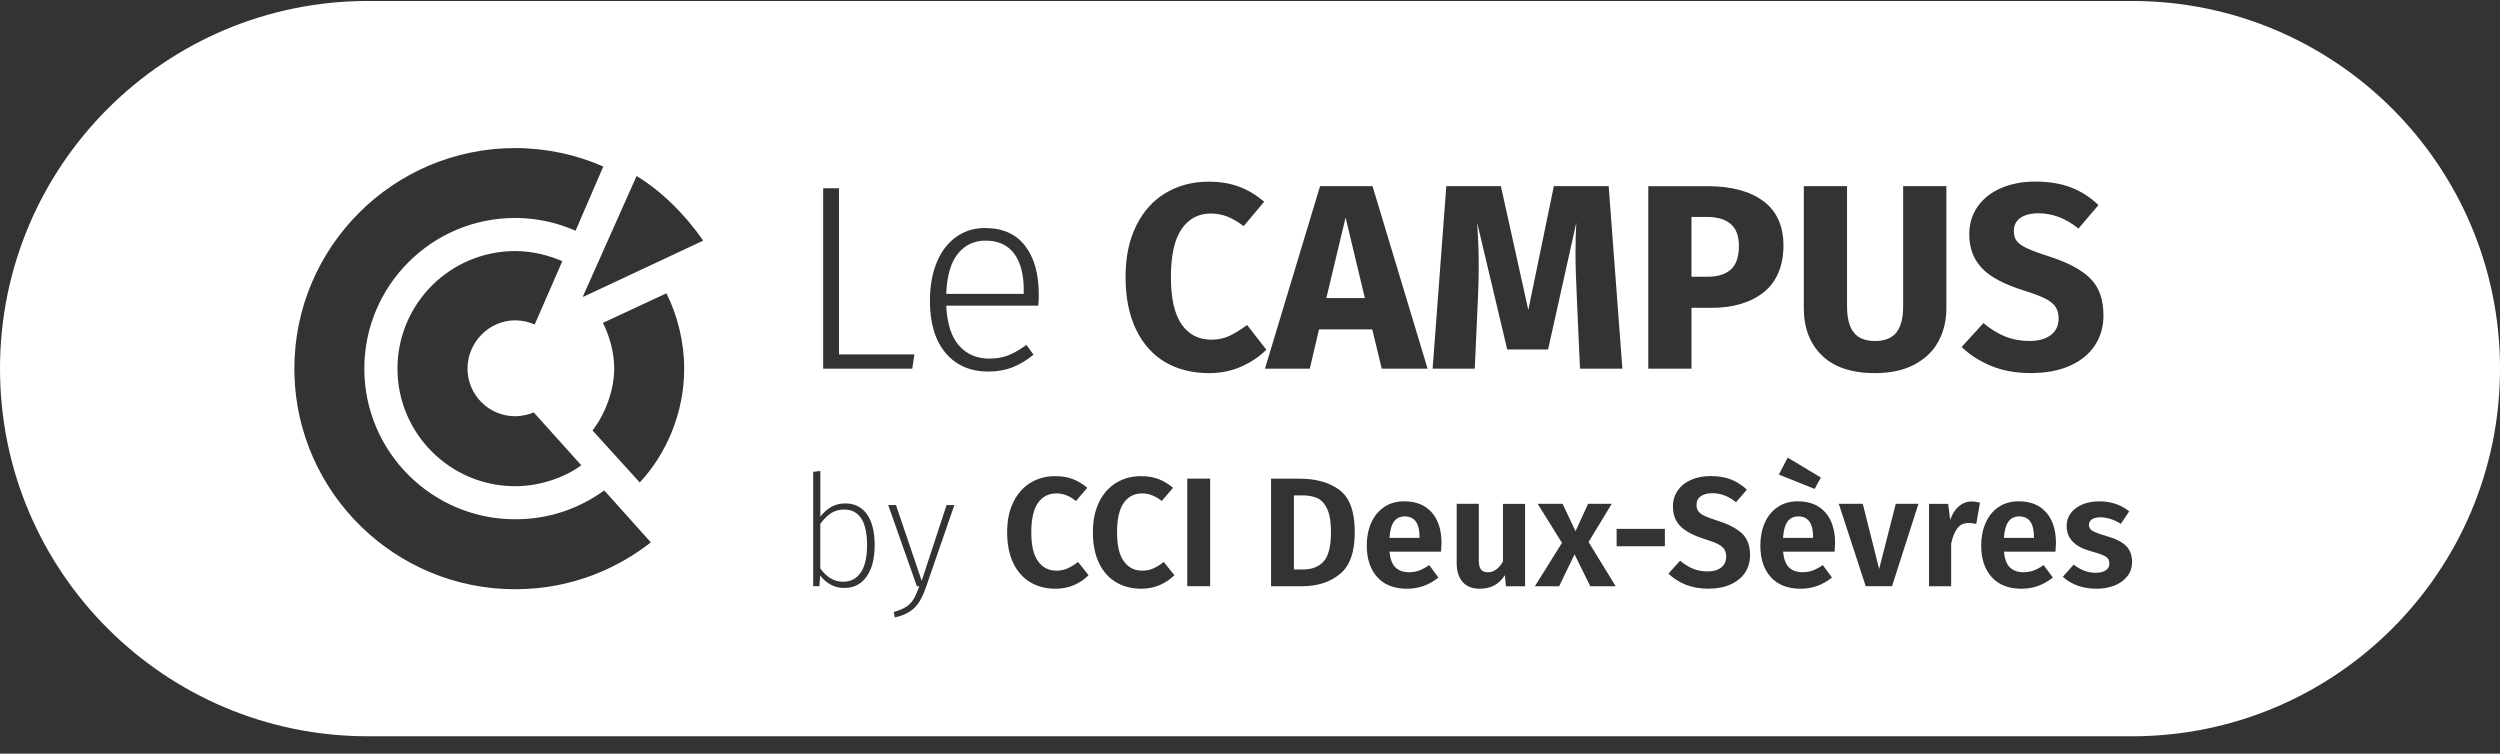 <svg width="136" height="41" viewBox="0 0 136 41" fill="none" xmlns="http://www.w3.org/2000/svg">
<rect x="0" y="0" width="136" height="41" fill="#333333" stroke="none"/>
<path d="M115.982 0.053C127.038 0.053 136 9.009 136 20.054C136 31.1 127.038 40.054 115.982 40.054H20.018C8.962 40.054 0 31.1 0 20.054C0 9.009 8.962 0.053 20.018 0.053H115.982ZM49.878 31.892H50.013C49.9 32.191 49.797 32.424 49.7 32.59C49.603 32.757 49.472 32.894 49.306 33.004C49.139 33.115 48.911 33.209 48.623 33.288L48.675 33.591C49.015 33.513 49.288 33.402 49.497 33.265C49.704 33.128 49.876 32.952 50.009 32.741C50.142 32.529 50.265 32.252 50.385 31.908V31.91L51.917 27.476H51.493L50.14 31.597L48.742 27.476H48.319L49.878 31.892ZM28.021 8.055C21.401 8.055 16.013 13.44 16.013 20.055L16.017 20.362C16.181 26.837 21.504 32.054 28.021 32.054C31.175 32.054 33.66 30.868 35.406 29.506L32.872 26.679C31.48 27.683 29.851 28.248 28.021 28.248C23.498 28.247 19.819 24.572 19.819 20.052C19.82 15.533 23.498 11.857 28.021 11.857C29.193 11.857 30.304 12.107 31.311 12.552L32.82 9.057C31.349 8.416 29.727 8.055 28.021 8.055ZM57.395 25.903C56.898 25.903 56.451 26.025 56.057 26.263C55.663 26.502 55.352 26.853 55.127 27.312C54.902 27.771 54.789 28.304 54.789 28.956C54.789 29.609 54.899 30.168 55.12 30.627C55.341 31.087 55.648 31.435 56.044 31.671C56.44 31.908 56.9 32.027 57.425 32.027C57.796 32.027 58.137 31.957 58.445 31.82C58.754 31.683 59.01 31.505 59.22 31.291L58.644 30.571C58.445 30.724 58.255 30.841 58.075 30.922C57.895 31.003 57.694 31.044 57.474 31.044C57.05 31.043 56.715 30.875 56.47 30.533C56.224 30.193 56.102 29.682 56.102 28.955C56.103 28.228 56.224 27.694 56.47 27.352C56.715 27.012 57.046 26.841 57.465 26.841C57.839 26.841 58.195 26.979 58.533 27.255L59.15 26.535C58.891 26.321 58.625 26.162 58.355 26.058L58.352 26.06C58.08 25.954 57.763 25.903 57.395 25.903ZM62.06 25.903C61.563 25.903 61.117 26.025 60.723 26.263C60.328 26.502 60.017 26.853 59.792 27.312C59.567 27.771 59.454 28.304 59.454 28.956C59.454 29.609 59.564 30.168 59.785 30.627C60.006 31.087 60.313 31.435 60.709 31.671C61.105 31.908 61.565 32.027 62.09 32.027C62.462 32.027 62.802 31.957 63.11 31.82C63.419 31.683 63.676 31.505 63.886 31.291L63.309 30.571C63.11 30.724 62.921 30.841 62.741 30.922C62.561 31.003 62.36 31.043 62.14 31.044C61.716 31.044 61.38 30.875 61.135 30.533C60.889 30.193 60.768 29.682 60.768 28.955C60.768 28.228 60.889 27.694 61.135 27.352C61.38 27.012 61.712 26.841 62.131 26.841C62.505 26.841 62.86 26.979 63.198 27.255L63.815 26.535C63.556 26.321 63.291 26.162 63.02 26.058L63.018 26.06C62.745 25.954 62.428 25.903 62.06 25.903ZM76.393 27.271C75.969 27.271 75.604 27.374 75.296 27.584C74.987 27.793 74.753 28.079 74.593 28.444C74.433 28.808 74.352 29.218 74.352 29.675C74.352 30.398 74.541 30.969 74.919 31.392C75.297 31.815 75.841 32.027 76.546 32.027C77.179 32.027 77.747 31.823 78.249 31.418L77.749 30.74C77.553 30.877 77.368 30.974 77.199 31.037C77.028 31.097 76.848 31.129 76.656 31.129C76.345 31.129 76.1 31.043 75.92 30.875C75.737 30.706 75.628 30.417 75.588 30.012H78.393C78.408 29.758 78.418 29.603 78.418 29.546C78.418 28.831 78.24 28.272 77.884 27.872C77.528 27.471 77.03 27.271 76.393 27.271ZM79.244 30.629C79.244 31.07 79.353 31.412 79.566 31.658C79.783 31.905 80.094 32.027 80.499 32.027C80.799 32.027 81.063 31.967 81.288 31.845C81.516 31.724 81.707 31.539 81.864 31.291L81.923 31.892H82.964V27.409H81.761V30.548C81.533 30.938 81.261 31.131 80.939 31.131C80.77 31.131 80.646 31.082 80.567 30.983C80.486 30.884 80.447 30.715 80.447 30.479V27.406H79.244V30.629ZM97.803 27.271C97.379 27.271 97.014 27.374 96.705 27.584C96.397 27.793 96.163 28.079 96.003 28.444C95.843 28.808 95.762 29.218 95.762 29.675C95.762 30.398 95.951 30.969 96.329 31.392C96.708 31.815 97.251 32.027 97.956 32.027C98.589 32.027 99.157 31.823 99.659 31.418L99.159 30.74C98.963 30.877 98.778 30.974 98.609 31.037C98.438 31.097 98.258 31.129 98.066 31.129C97.755 31.129 97.509 31.043 97.329 30.875C97.147 30.706 97.039 30.417 96.998 30.012H99.803C99.819 29.758 99.828 29.603 99.828 29.546C99.828 28.831 99.65 28.272 99.294 27.872C98.938 27.471 98.44 27.271 97.803 27.271ZM109.818 27.271C109.395 27.271 109.03 27.374 108.722 27.584C108.413 27.793 108.178 28.079 108.019 28.444C107.859 28.808 107.777 29.218 107.777 29.675C107.777 30.398 107.967 30.969 108.346 31.392C108.724 31.815 109.267 32.027 109.972 32.027C110.605 32.027 111.173 31.823 111.675 31.418L111.175 30.74C110.979 30.877 110.794 30.974 110.625 31.037C110.454 31.097 110.273 31.129 110.082 31.129C109.771 31.129 109.526 31.043 109.346 30.875C109.163 30.706 109.055 30.417 109.015 30.012H111.819C111.835 29.758 111.844 29.603 111.844 29.546C111.844 28.831 111.665 28.272 111.31 27.872C110.954 27.471 110.456 27.271 109.818 27.271ZM114.202 27.273C113.849 27.273 113.536 27.332 113.268 27.447C113 27.562 112.792 27.722 112.646 27.924C112.499 28.129 112.425 28.356 112.425 28.61C112.425 28.95 112.536 29.234 112.752 29.461C112.97 29.691 113.304 29.866 113.757 29.99C114.045 30.068 114.256 30.138 114.392 30.197C114.527 30.258 114.619 30.321 114.671 30.388C114.723 30.456 114.748 30.548 114.748 30.668C114.748 30.82 114.683 30.94 114.55 31.028C114.417 31.116 114.236 31.159 114.011 31.159C113.587 31.159 113.186 31.01 112.808 30.717L112.216 31.377C112.434 31.579 112.7 31.739 113.011 31.854C113.322 31.969 113.684 32.027 114.045 32.027C114.405 32.027 114.735 31.969 115.027 31.854C115.32 31.737 115.552 31.57 115.726 31.35C115.899 31.13 115.984 30.87 115.984 30.571C115.984 30.193 115.87 29.896 115.638 29.677C115.406 29.461 115.054 29.288 114.579 29.158C114.313 29.079 114.114 29.011 113.981 28.955C113.849 28.898 113.759 28.84 113.712 28.777C113.665 28.716 113.64 28.639 113.64 28.549C113.64 28.424 113.691 28.327 113.799 28.252C113.907 28.178 114.059 28.142 114.257 28.142C114.624 28.142 114.996 28.261 115.374 28.498L115.831 27.814L115.829 27.816C115.376 27.453 114.835 27.273 114.202 27.273ZM93.059 25.898C92.662 25.898 92.31 25.966 91.999 26.101C91.688 26.238 91.447 26.429 91.272 26.681C91.096 26.931 91.008 27.222 91.008 27.548C91.008 27.994 91.143 28.354 91.418 28.63C91.691 28.907 92.149 29.144 92.786 29.342C93.083 29.434 93.313 29.52 93.471 29.605C93.631 29.691 93.741 29.786 93.807 29.889C93.872 29.995 93.903 30.125 93.903 30.283C93.903 30.537 93.81 30.733 93.628 30.875C93.445 31.016 93.2 31.086 92.897 31.086C92.61 31.086 92.344 31.037 92.101 30.938C91.858 30.839 91.624 30.693 91.398 30.502L90.763 31.204C91.024 31.458 91.335 31.658 91.695 31.804C92.058 31.951 92.468 32.025 92.932 32.025C93.396 32.025 93.8 31.949 94.144 31.794C94.489 31.638 94.752 31.424 94.933 31.149C95.113 30.874 95.203 30.557 95.203 30.197C95.203 29.689 95.059 29.299 94.77 29.025C94.482 28.753 94.047 28.522 93.466 28.335C93.139 28.234 92.894 28.145 92.73 28.066C92.567 27.987 92.452 27.901 92.387 27.811C92.322 27.721 92.29 27.606 92.29 27.464C92.29 27.26 92.367 27.105 92.522 26.995C92.678 26.887 92.885 26.83 93.144 26.83C93.38 26.83 93.603 26.871 93.812 26.95C94.02 27.029 94.23 27.152 94.439 27.321L95.031 26.636C94.766 26.389 94.477 26.204 94.164 26.082V26.081C93.849 25.959 93.482 25.898 93.059 25.898ZM44.237 25.67V31.89H44.575L44.618 31.307C44.771 31.509 44.956 31.674 45.177 31.797C45.397 31.921 45.645 31.985 45.922 31.985C46.447 31.985 46.855 31.779 47.145 31.363C47.436 30.946 47.582 30.384 47.582 29.657C47.582 28.93 47.442 28.37 47.163 27.978L47.161 27.973C46.882 27.582 46.489 27.386 45.98 27.386C45.444 27.386 44.994 27.627 44.627 28.106V25.619L44.237 25.67ZM69.145 31.892H70.821C71.662 31.892 72.353 31.671 72.892 31.228C73.43 30.785 73.7 30.044 73.7 28.939C73.7 27.834 73.424 27.073 72.874 26.659H72.876C72.324 26.245 71.592 26.038 70.678 26.038H69.145V31.892ZM84.971 29.531L83.498 31.892H84.817L85.656 30.157L86.512 31.892H87.893L86.42 29.488H86.417L87.679 27.406H86.393L85.708 28.896L85.005 27.406H83.648L84.971 29.531ZM107.26 27.28C107.001 27.28 106.766 27.368 106.562 27.544C106.354 27.719 106.199 27.965 106.091 28.28L105.98 27.409H104.939V31.892H106.143V29.574C106.226 29.196 106.343 28.914 106.489 28.727C106.638 28.541 106.843 28.449 107.108 28.449C107.217 28.449 107.35 28.466 107.508 28.506L107.71 27.347H107.708C107.544 27.302 107.395 27.28 107.26 27.28ZM64.586 31.89H65.832V26.036H64.586V31.89ZM101.495 31.89H102.926L104.365 27.406H103.13L102.225 30.952L101.335 27.406H100.03L101.495 31.89ZM45.922 27.719C46.33 27.719 46.639 27.879 46.851 28.201C47.062 28.523 47.168 29.009 47.168 29.657C47.168 30.305 47.055 30.801 46.83 31.138H46.827C46.6 31.478 46.278 31.647 45.861 31.647C45.609 31.647 45.377 31.581 45.167 31.451C44.958 31.32 44.777 31.142 44.624 30.918V28.498C44.811 28.243 45.006 28.05 45.206 27.918C45.407 27.785 45.645 27.719 45.922 27.719ZM70.873 26.949C71.188 26.949 71.457 27.003 71.678 27.107C71.898 27.21 72.074 27.411 72.207 27.704C72.34 27.996 72.405 28.408 72.405 28.939C72.405 29.706 72.274 30.238 72.011 30.535C71.749 30.829 71.378 30.978 70.898 30.978H70.389V26.952L70.392 26.949H70.873ZM87.944 29.718H90.569V28.77H87.944V29.718ZM76.417 28.092C76.953 28.092 77.222 28.464 77.222 29.209V29.261H75.586C75.615 28.85 75.699 28.552 75.836 28.368C75.975 28.185 76.169 28.092 76.417 28.092ZM97.827 28.092C98.363 28.092 98.632 28.464 98.632 29.209V29.261H96.996C97.025 28.85 97.109 28.552 97.246 28.368C97.386 28.185 97.579 28.092 97.827 28.092ZM109.844 28.092C110.38 28.092 110.647 28.465 110.647 29.209V29.261H109.013C109.042 28.849 109.125 28.552 109.263 28.368C109.402 28.185 109.596 28.092 109.844 28.092ZM96.769 25.817L98.717 26.596L99.055 25.977L97.251 24.894L96.769 25.817ZM28.024 13.658C24.494 13.658 21.622 16.525 21.622 20.052C21.622 23.579 24.494 26.45 28.024 26.45C29.376 26.45 30.744 25.968 31.622 25.311C31.622 25.311 29.242 22.659 29.035 22.434C28.821 22.538 28.389 22.643 28.024 22.643C26.596 22.643 25.432 21.484 25.432 20.052C25.432 18.621 26.603 17.426 28.033 17.426C28.402 17.426 28.767 17.511 29.087 17.653L30.59 14.207C29.826 13.886 28.979 13.658 28.024 13.658ZM32.798 17.565C33.127 18.215 33.412 19.105 33.412 20.052C33.412 21.252 32.906 22.551 32.232 23.416L34.803 26.245C36.233 24.714 37.22 22.492 37.22 20.052C37.22 18.61 36.859 17.155 36.253 15.956L32.798 17.565ZM65.748 9.883C64.879 9.883 64.101 10.088 63.419 10.494C62.734 10.899 62.2 11.493 61.812 12.276C61.425 13.059 61.231 13.959 61.231 15.069C61.231 16.178 61.418 17.127 61.797 17.915C62.173 18.702 62.703 19.296 63.381 19.697C64.059 20.097 64.859 20.298 65.775 20.298C66.415 20.298 67.003 20.178 67.532 19.94C68.064 19.701 68.517 19.398 68.889 19.024L67.841 17.678C67.499 17.935 67.177 18.133 66.882 18.272C66.587 18.409 66.255 18.479 65.893 18.479C65.206 18.479 64.667 18.2 64.279 17.642C63.892 17.082 63.698 16.244 63.698 15.069C63.698 13.894 63.892 13.023 64.279 12.46C64.665 11.898 65.194 11.617 65.863 11.617C66.188 11.617 66.494 11.673 66.78 11.788C67.066 11.902 67.357 12.074 67.654 12.303L68.772 10.97C68.341 10.608 67.884 10.335 67.402 10.153L67.404 10.156C66.922 9.973 66.37 9.883 65.748 9.883ZM98.127 16.759C98.127 17.84 98.456 18.7 99.116 19.339C99.774 19.978 100.736 20.298 101.997 20.298C102.837 20.298 103.549 20.145 104.133 19.838C104.716 19.532 105.156 19.114 105.446 18.579C105.737 18.045 105.883 17.437 105.883 16.759V10.127H103.531V16.661C103.531 17.3 103.409 17.775 103.166 18.085C102.923 18.396 102.522 18.551 101.997 18.551C101.472 18.551 101.087 18.396 100.844 18.085C100.6 17.777 100.479 17.3 100.479 16.661V10.127H98.127V16.759ZM110.713 9.878C110.026 9.878 109.408 9.996 108.863 10.23C108.318 10.464 107.892 10.8 107.586 11.234C107.28 11.671 107.127 12.173 107.127 12.747C107.127 13.491 107.358 14.108 107.822 14.594C108.286 15.08 109.069 15.49 110.168 15.826C110.654 15.979 111.026 16.123 111.285 16.255C111.544 16.39 111.724 16.541 111.83 16.707C111.936 16.874 111.988 17.084 111.988 17.331C111.988 17.714 111.846 18.013 111.564 18.227C111.283 18.441 110.889 18.549 110.411 18.549C109.934 18.549 109.489 18.468 109.084 18.306C108.679 18.144 108.284 17.899 107.901 17.575L106.712 18.877C107.16 19.307 107.699 19.65 108.325 19.909C108.951 20.168 109.67 20.295 110.483 20.295C111.297 20.295 111.999 20.165 112.592 19.902C113.184 19.641 113.64 19.272 113.955 18.799C114.27 18.327 114.428 17.779 114.428 17.158C114.428 16.289 114.188 15.619 113.711 15.146C113.233 14.673 112.488 14.275 111.475 13.951C110.939 13.78 110.538 13.631 110.27 13.507C110.001 13.383 109.817 13.252 109.711 13.113C109.605 12.973 109.553 12.796 109.553 12.576C109.553 12.261 109.672 12.02 109.911 11.853C110.15 11.687 110.474 11.603 110.887 11.603C111.662 11.603 112.389 11.88 113.067 12.433L114.157 11.157C113.709 10.727 113.209 10.405 112.659 10.196L112.655 10.194C112.106 9.985 111.459 9.878 110.713 9.878ZM53.584 12.404C52.983 12.404 52.455 12.57 52 12.899C51.545 13.228 51.195 13.692 50.952 14.289C50.709 14.885 50.588 15.581 50.588 16.373C50.588 17.577 50.869 18.517 51.435 19.195C52 19.872 52.779 20.212 53.773 20.212C54.25 20.212 54.685 20.136 55.077 19.983C55.469 19.83 55.852 19.6 56.224 19.294L55.836 18.763C55.483 19.02 55.156 19.208 54.855 19.328C54.553 19.449 54.205 19.508 53.813 19.508C53.136 19.508 52.588 19.272 52.171 18.799C51.754 18.327 51.522 17.604 51.475 16.629H56.48V16.631C56.501 16.442 56.51 16.24 56.51 16.031C56.51 14.903 56.263 14.015 55.765 13.372C55.267 12.726 54.539 12.404 53.584 12.404ZM89.666 20.057H92.018V16.746H93.092C94.288 16.746 95.241 16.462 95.953 15.893C96.665 15.324 97.02 14.432 97.02 13.363C97.02 12.294 96.656 11.486 95.931 10.941L95.933 10.946C95.205 10.401 94.187 10.128 92.878 10.128H89.666V20.057ZM44.78 20.055H49.628L49.742 19.281H45.641V10.241H44.78V20.055ZM68.814 20.055H71.252L71.754 17.921H74.651L75.167 20.055H77.661L74.665 10.127H71.811L68.814 20.055ZM77.934 20.055H80.228L80.4 16.202C80.43 15.601 80.443 15.022 80.443 14.468C80.443 13.732 80.414 12.949 80.357 12.119L81.993 19.01H84.216L85.75 12.119C85.721 12.616 85.708 13.14 85.708 13.694C85.708 14.419 85.732 15.245 85.779 16.172L85.951 20.055H88.258L87.512 10.127H84.529L83.14 16.861L81.648 10.127H78.679L77.934 20.055ZM74.248 16.215H72.153L73.2 11.831L74.248 16.215ZM31.71 16.127L31.73 16.147L38.251 13.093C37.287 11.678 35.974 10.385 34.631 9.575L31.71 16.127ZM53.613 13.09C54.302 13.09 54.821 13.327 55.17 13.799C55.519 14.272 55.692 14.93 55.692 15.769H55.69V15.985H51.475C51.513 15.01 51.723 14.283 52.105 13.806C52.488 13.329 52.992 13.09 53.613 13.09ZM92.847 11.801C94.013 11.801 94.597 12.323 94.597 13.363C94.597 13.964 94.451 14.396 94.16 14.66H94.157C93.867 14.923 93.444 15.053 92.89 15.053H92.016V11.801H92.847Z" fill="white"/>
</svg>

